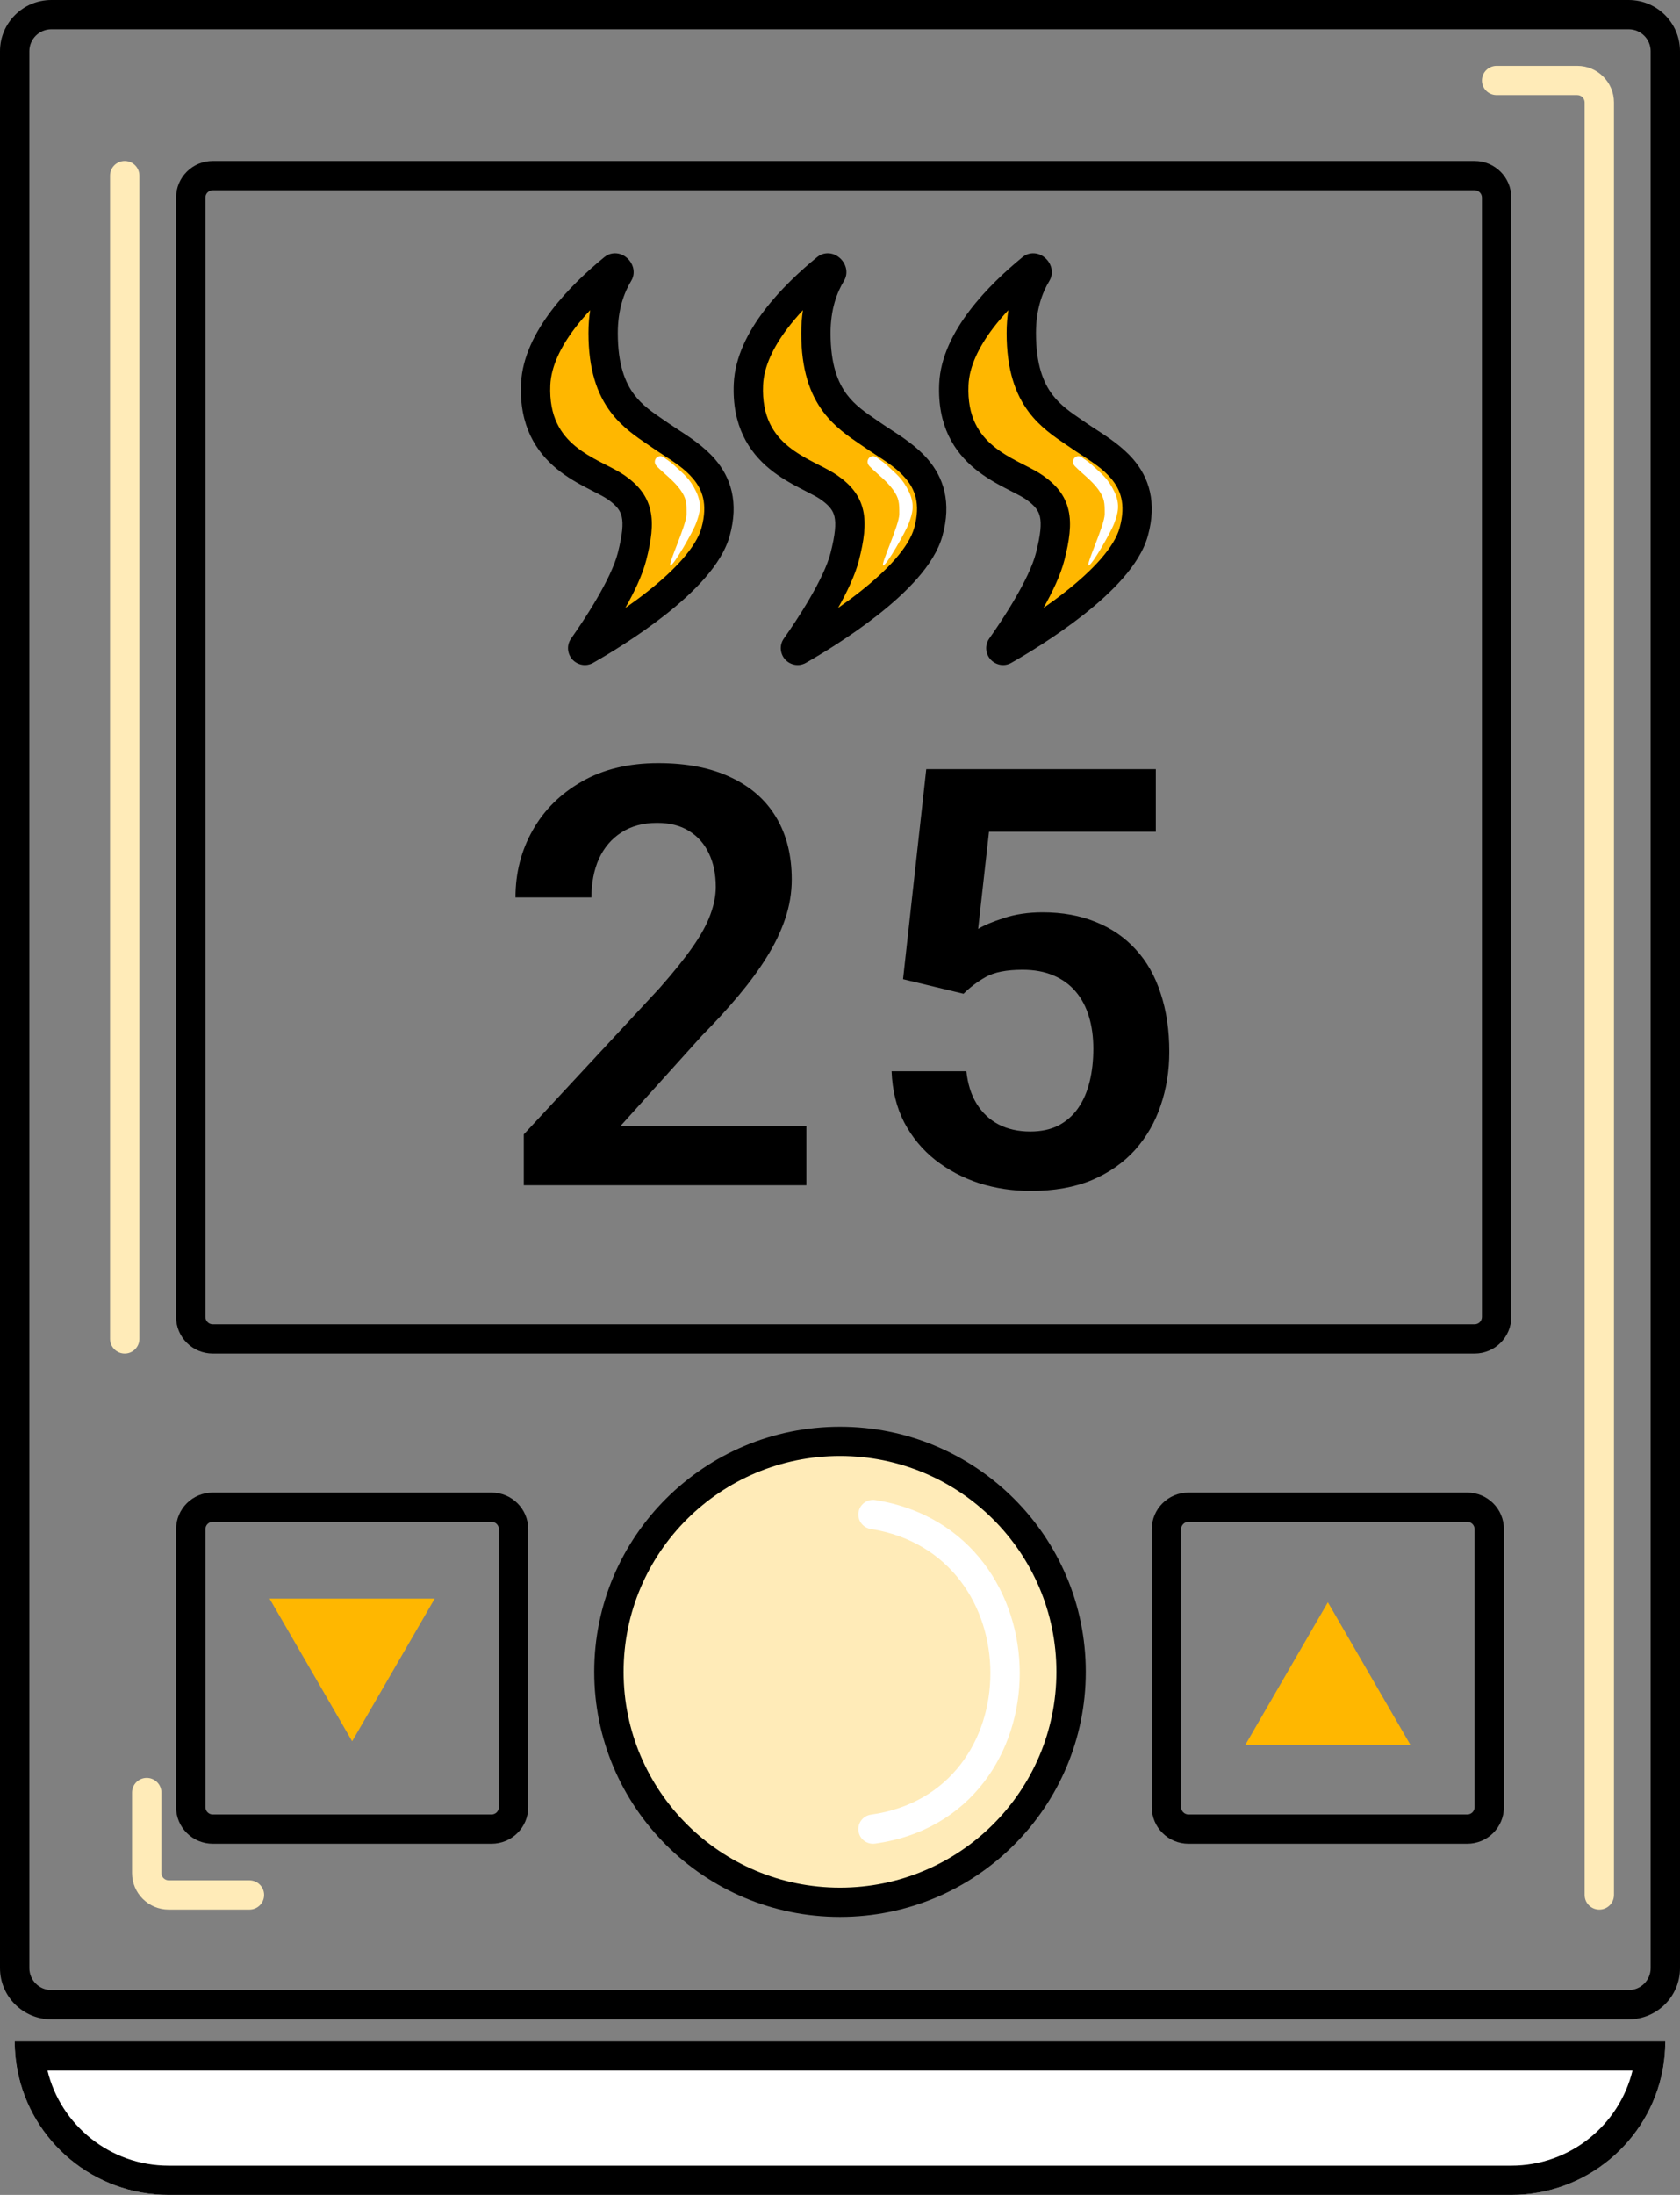 <svg width="72" height="94" viewBox="0 0 72 94" fill="none" xmlns="http://www.w3.org/2000/svg">
<rect x="0" y="0" width="72" height="94" fill="#808080" stroke="none"/>
<g clip-path="url(#clip0_46_5764)">
<path fill-rule="evenodd" clip-rule="evenodd" d="M0 2.193C0 0.982 0.985 0 2.201 0H69.799C71.015 0 72 0.982 72 2.193V84.287C72 85.498 71.015 86.48 69.799 86.48H2.201C0.985 86.48 0 85.498 0 84.287V2.193ZM2.201 1.253C1.68 1.253 1.258 1.674 1.258 2.193V84.287C1.258 84.806 1.68 85.227 2.201 85.227H69.799C70.32 85.227 70.742 84.806 70.742 84.287V2.193C70.742 1.674 70.32 1.253 69.799 1.253H2.201Z" fill="black"/>
<path d="M0.629 87.42H71.371C71.371 91.054 68.415 94 64.769 94H7.232C3.585 94 0.629 91.054 0.629 87.42Z" fill="white"/>
<path fill-rule="evenodd" clip-rule="evenodd" d="M71.371 87.42H0.629C0.629 87.849 0.67 88.267 0.749 88.673C1.336 91.708 4.015 94 7.232 94H64.769C67.985 94 70.665 91.708 71.252 88.673C71.33 88.267 71.371 87.849 71.371 87.42ZM69.965 88.673H2.035C2.601 91.01 4.713 92.747 7.232 92.747H64.769C67.287 92.747 69.399 91.01 69.965 88.673Z" fill="black"/>
<path d="M56.908 68.62L60.448 74.73H53.369L56.908 68.62Z" fill="#FFB700"/>
<path d="M15.092 74.573L11.552 68.463H18.631L15.092 74.573Z" fill="#FFB700"/>
<path fill-rule="evenodd" clip-rule="evenodd" d="M7.546 65.487C7.546 64.621 8.25 63.92 9.118 63.92H21.066C21.934 63.92 22.638 64.621 22.638 65.487V77.393C22.638 78.258 21.934 78.96 21.066 78.96H9.118C8.25 78.96 7.546 78.258 7.546 77.393V65.487ZM9.118 65.173C8.944 65.173 8.804 65.314 8.804 65.487V77.393C8.804 77.566 8.944 77.707 9.118 77.707H21.066C21.239 77.707 21.38 77.566 21.38 77.393V65.487C21.38 65.314 21.239 65.173 21.066 65.173H9.118Z" fill="black"/>
<path fill-rule="evenodd" clip-rule="evenodd" d="M49.362 65.487C49.362 64.621 50.066 63.92 50.935 63.92H62.882C63.75 63.92 64.454 64.621 64.454 65.487V77.393C64.454 78.258 63.75 78.96 62.882 78.96H50.935C50.066 78.96 49.362 78.258 49.362 77.393V65.487ZM50.935 65.173C50.761 65.173 50.62 65.314 50.62 65.487V77.393C50.62 77.566 50.761 77.707 50.935 77.707H62.882C63.056 77.707 63.197 77.566 63.197 77.393V65.487C63.197 65.314 63.056 65.173 62.882 65.173H50.935Z" fill="black"/>
<path fill-rule="evenodd" clip-rule="evenodd" d="M7.546 8.46C7.546 7.595 8.25 6.893 9.118 6.893H63.197C64.065 6.893 64.769 7.595 64.769 8.46V56.4C64.769 57.265 64.065 57.967 63.197 57.967H9.118C8.25 57.967 7.546 57.265 7.546 56.4V8.46ZM9.118 8.147C8.944 8.147 8.804 8.287 8.804 8.46V56.4C8.804 56.573 8.944 56.713 9.118 56.713H63.197C63.37 56.713 63.511 56.573 63.511 56.4V8.46C63.511 8.287 63.37 8.147 63.197 8.147H9.118Z" fill="black"/>
<path d="M45.904 71.597C45.904 77.048 41.47 81.467 36 81.467C30.53 81.467 26.096 77.048 26.096 71.597C26.096 66.146 30.53 61.727 36 61.727C41.47 61.727 45.904 66.146 45.904 71.597Z" fill="#FFEBB8"/>
<path fill-rule="evenodd" clip-rule="evenodd" d="M36 62.353C30.878 62.353 26.725 66.492 26.725 71.597C26.725 76.701 30.878 80.84 36 80.84C41.122 80.84 45.275 76.701 45.275 71.597C45.275 66.492 41.122 62.353 36 62.353ZM25.467 71.597C25.467 65.799 30.183 61.1 36 61.1C41.817 61.1 46.533 65.799 46.533 71.597C46.533 77.394 41.817 82.093 36 82.093C30.183 82.093 25.467 77.394 25.467 71.597Z" fill="black"/>
<path d="M41.294 42.559L38.702 41.935L39.697 32.939H49.535V35.62H42.386L41.92 39.781C42.173 39.626 42.542 39.471 43.025 39.316C43.516 39.153 44.069 39.071 44.683 39.071C45.535 39.071 46.296 39.21 46.968 39.487C47.639 39.757 48.208 40.148 48.675 40.662C49.15 41.176 49.506 41.805 49.743 42.547C49.989 43.282 50.112 44.114 50.112 45.044C50.112 45.86 49.989 46.627 49.743 47.345C49.506 48.055 49.142 48.687 48.65 49.242C48.159 49.789 47.541 50.221 46.796 50.54C46.05 50.85 45.175 51.005 44.167 51.005C43.406 51.005 42.673 50.895 41.969 50.674C41.273 50.446 40.647 50.115 40.09 49.683C39.533 49.242 39.087 48.704 38.751 48.067C38.423 47.431 38.243 46.7 38.211 45.876H41.416C41.474 46.423 41.621 46.888 41.858 47.272C42.096 47.655 42.407 47.949 42.792 48.153C43.185 48.357 43.639 48.459 44.155 48.459C44.622 48.459 45.023 48.373 45.359 48.202C45.703 48.022 45.985 47.774 46.206 47.455C46.427 47.137 46.591 46.762 46.697 46.329C46.804 45.897 46.857 45.424 46.857 44.909C46.857 44.412 46.796 43.959 46.673 43.551C46.55 43.135 46.362 42.776 46.108 42.474C45.854 42.172 45.535 41.939 45.15 41.776C44.773 41.613 44.331 41.531 43.824 41.531C43.144 41.531 42.62 41.633 42.252 41.837C41.891 42.041 41.572 42.282 41.294 42.559Z" fill="black"/>
<path d="M34.558 48.214V50.76H22.448V48.581L28.258 42.327C28.864 41.641 29.343 41.046 29.695 40.54C30.047 40.034 30.296 39.577 30.444 39.169C30.599 38.753 30.677 38.357 30.677 37.982C30.677 37.435 30.579 36.958 30.382 36.55C30.186 36.134 29.899 35.812 29.523 35.583C29.154 35.354 28.7 35.24 28.159 35.24C27.562 35.24 27.05 35.379 26.624 35.656C26.207 35.926 25.887 36.301 25.666 36.782C25.453 37.264 25.347 37.815 25.347 38.435H22.092C22.092 37.382 22.338 36.423 22.829 35.558C23.32 34.685 24.025 33.988 24.942 33.466C25.859 32.943 26.948 32.682 28.209 32.682C29.437 32.682 30.477 32.886 31.328 33.294C32.18 33.694 32.826 34.265 33.268 35.008C33.711 35.75 33.932 36.636 33.932 37.664C33.932 38.235 33.837 38.798 33.649 39.353C33.461 39.908 33.195 40.458 32.851 41.005C32.515 41.544 32.114 42.09 31.647 42.645C31.181 43.2 30.661 43.767 30.088 44.346L26.6 48.214H34.558Z" fill="black"/>
<path d="M30.667 22.78C30.09 24.868 26.312 27.158 25.112 27.841C25.025 27.89 24.934 27.786 24.991 27.704C25.524 26.95 26.766 25.101 27.087 23.833C27.501 22.206 27.363 21.536 26.399 20.866C25.435 20.197 22.82 19.622 22.957 16.464C23.042 14.516 24.898 12.641 26.307 11.49C26.4 11.414 26.577 11.6 26.515 11.702C26.147 12.309 25.848 13.146 25.848 14.264C25.848 17.182 27.225 17.9 28.327 18.665C29.428 19.431 31.356 20.292 30.667 22.78Z" fill="#FFB700"/>
<path fill-rule="evenodd" clip-rule="evenodd" d="M27.124 11.433C27.167 11.575 27.189 11.803 27.053 12.026C26.743 12.539 26.477 13.264 26.477 14.263C26.477 15.617 26.794 16.386 27.178 16.896C27.525 17.357 27.949 17.647 28.437 17.98C28.518 18.035 28.602 18.092 28.686 18.151C28.786 18.22 28.904 18.297 29.034 18.381C29.518 18.694 30.171 19.116 30.646 19.67C30.966 20.043 31.232 20.497 31.36 21.056C31.488 21.615 31.469 22.241 31.274 22.947C31.093 23.598 30.681 24.216 30.198 24.768C29.71 25.326 29.114 25.856 28.513 26.329C27.311 27.276 26.036 28.037 25.424 28.385C25.087 28.576 24.722 28.459 24.524 28.235C24.33 28.014 24.262 27.649 24.477 27.344C24.738 26.974 25.17 26.34 25.575 25.646C25.987 24.939 26.34 24.223 26.478 23.679C26.682 22.877 26.714 22.428 26.646 22.129C26.59 21.881 26.447 21.663 26.04 21.38C25.894 21.279 25.705 21.183 25.447 21.051C25.355 21.004 25.255 20.953 25.144 20.895C24.755 20.692 24.295 20.435 23.865 20.082C22.972 19.348 22.251 18.233 22.329 16.437C22.38 15.281 22.949 14.202 23.634 13.3C24.326 12.389 25.184 11.597 25.909 11.005C26.132 10.823 26.391 10.825 26.564 10.875C26.725 10.922 26.844 11.014 26.922 11.094C27.002 11.177 27.08 11.291 27.124 11.433ZM25.294 13.282C25.063 13.529 24.841 13.788 24.637 14.056C24.021 14.867 23.62 15.7 23.585 16.492C23.526 17.854 24.044 18.604 24.665 19.115C24.993 19.384 25.359 19.593 25.727 19.785C25.8 19.823 25.878 19.862 25.956 19.902C26.237 20.045 26.537 20.198 26.759 20.352C27.315 20.739 27.723 21.192 27.873 21.852C28.012 22.462 27.907 23.162 27.697 23.986C27.534 24.631 27.175 25.371 26.8 26.036C27.108 25.822 27.424 25.59 27.733 25.346C28.299 24.901 28.831 24.424 29.25 23.944C29.676 23.457 29.953 23.006 30.061 22.614C30.21 22.075 30.208 21.661 30.134 21.334C30.059 21.009 29.904 20.733 29.69 20.484C29.346 20.082 28.913 19.801 28.453 19.502C28.293 19.399 28.131 19.293 27.967 19.179C27.898 19.132 27.826 19.082 27.75 19.031C27.265 18.703 26.654 18.289 26.172 17.648C25.592 16.878 25.22 15.828 25.22 14.263C25.22 13.914 25.246 13.587 25.294 13.282Z" fill="black"/>
<path d="M28.872 19.909C28.786 19.829 28.634 19.716 28.447 19.587C28.188 19.408 27.927 19.738 28.145 19.965C28.421 20.253 28.872 20.579 29.148 20.962C29.423 21.345 29.423 21.536 29.423 22.015C29.423 22.493 28.597 24.216 28.735 24.216C28.872 24.216 29.698 22.78 29.836 22.397C29.974 22.015 30.111 21.632 29.836 21.058C29.561 20.483 29.285 20.292 28.872 19.909Z" fill="white"/>
<path d="M39.785 22.78C39.208 24.868 35.43 27.158 34.23 27.841C34.143 27.89 34.052 27.786 34.109 27.704C34.642 26.95 35.884 25.101 36.206 23.833C36.618 22.206 36.481 21.536 35.517 20.866C34.553 20.197 31.938 19.622 32.075 16.464C32.16 14.516 34.016 12.641 35.425 11.49C35.518 11.414 35.695 11.6 35.633 11.702C35.265 12.309 34.967 13.146 34.967 14.264C34.967 17.182 36.343 17.9 37.445 18.665C38.546 19.431 40.474 20.292 39.785 22.78Z" fill="#FFB700"/>
<path fill-rule="evenodd" clip-rule="evenodd" d="M36.242 11.433C36.285 11.575 36.307 11.803 36.171 12.026C35.86 12.539 35.595 13.264 35.595 14.263C35.595 15.617 35.912 16.386 36.295 16.896C36.643 17.357 37.067 17.647 37.555 17.98C37.636 18.035 37.719 18.092 37.804 18.151C37.903 18.22 38.022 18.297 38.152 18.381C38.636 18.694 39.289 19.116 39.764 19.67C40.084 20.043 40.35 20.497 40.478 21.056C40.605 21.615 40.587 22.241 40.391 22.947C40.211 23.598 39.799 24.216 39.316 24.768C38.828 25.326 38.232 25.856 37.631 26.329C36.428 27.276 35.154 28.037 34.542 28.385C34.205 28.576 33.839 28.459 33.642 28.235C33.448 28.014 33.38 27.649 33.595 27.344C33.856 26.974 34.288 26.34 34.693 25.646C35.105 24.939 35.458 24.223 35.596 23.679C35.8 22.877 35.832 22.428 35.764 22.129C35.708 21.881 35.565 21.663 35.157 21.38C35.012 21.279 34.823 21.183 34.565 21.051C34.473 21.004 34.372 20.953 34.262 20.895C33.872 20.692 33.413 20.435 32.983 20.082C32.09 19.348 31.369 18.233 31.447 16.437C31.497 15.281 32.066 14.202 32.752 13.3C33.444 12.389 34.301 11.597 35.027 11.005C35.25 10.823 35.509 10.825 35.682 10.875C35.843 10.922 35.962 11.014 36.04 11.094C36.12 11.177 36.198 11.291 36.242 11.433ZM34.412 13.282C34.181 13.529 33.959 13.788 33.755 14.056C33.139 14.867 32.738 15.7 32.703 16.492C32.644 17.854 33.161 18.604 33.783 19.115C34.11 19.384 34.477 19.593 34.845 19.785C34.918 19.823 34.995 19.862 35.074 19.902C35.355 20.045 35.654 20.198 35.877 20.352C36.433 20.739 36.841 21.192 36.991 21.852C37.129 22.462 37.024 23.162 36.815 23.986C36.651 24.631 36.293 25.371 35.918 26.036C36.225 25.822 36.541 25.59 36.851 25.346C37.416 24.901 37.948 24.424 38.368 23.944C38.794 23.457 39.07 23.006 39.179 22.614C39.328 22.075 39.326 21.661 39.252 21.334C39.177 21.009 39.022 20.733 38.808 20.484C38.464 20.082 38.031 19.801 37.571 19.502C37.411 19.399 37.248 19.293 37.085 19.179C37.016 19.132 36.943 19.082 36.867 19.031C36.383 18.703 35.772 18.289 35.289 17.648C34.71 16.878 34.338 15.828 34.338 14.263C34.338 13.914 34.364 13.587 34.412 13.282Z" fill="black"/>
<path d="M37.99 19.909C37.904 19.829 37.752 19.716 37.565 19.587C37.306 19.408 37.045 19.738 37.263 19.965C37.538 20.253 37.99 20.579 38.265 20.962C38.541 21.345 38.541 21.536 38.541 22.015C38.541 22.493 37.715 24.216 37.853 24.216C37.99 24.216 38.816 22.78 38.954 22.397C39.092 22.015 39.229 21.632 38.954 21.058C38.679 20.483 38.403 20.292 37.99 19.909Z" fill="white"/>
<path d="M48.589 22.78C48.011 24.868 44.233 27.158 43.034 27.841C42.946 27.89 42.855 27.786 42.913 27.704C43.445 26.95 44.687 25.101 45.009 23.833C45.422 22.206 45.284 21.536 44.321 20.866C43.357 20.197 40.741 19.622 40.879 16.464C40.964 14.516 42.819 12.641 44.229 11.49C44.321 11.414 44.499 11.6 44.437 11.702C44.068 12.309 43.77 13.146 43.77 14.264C43.77 17.182 45.147 17.9 46.248 18.665C47.35 19.431 49.277 20.292 48.589 22.78Z" fill="#FFB700"/>
<path fill-rule="evenodd" clip-rule="evenodd" d="M45.045 11.433C45.088 11.575 45.11 11.803 44.975 12.026C44.664 12.539 44.399 13.264 44.399 14.263C44.399 15.617 44.715 16.386 45.099 16.896C45.446 17.357 45.87 17.647 46.358 17.98C46.44 18.035 46.523 18.092 46.608 18.151C46.707 18.22 46.825 18.297 46.956 18.381C47.44 18.694 48.093 19.116 48.568 19.67C48.887 20.043 49.154 20.497 49.281 21.056C49.409 21.615 49.39 22.241 49.195 22.947C49.015 23.598 48.602 24.216 48.12 24.768C47.631 25.326 47.035 25.856 46.434 26.329C45.232 27.276 43.957 28.037 43.345 28.385C43.009 28.576 42.643 28.459 42.446 28.235C42.251 28.014 42.183 27.649 42.398 27.344C42.659 26.974 43.092 26.34 43.496 25.646C43.908 24.939 44.261 24.223 44.399 23.679C44.603 22.877 44.636 22.428 44.568 22.129C44.511 21.881 44.368 21.663 43.961 21.38C43.816 21.279 43.626 21.183 43.368 21.051C43.277 21.004 43.176 20.953 43.065 20.895C42.676 20.692 42.217 20.435 41.787 20.082C40.893 19.348 40.172 18.233 40.251 16.437C40.301 15.281 40.87 14.202 41.556 13.3C42.248 12.389 43.105 11.597 43.83 11.005C44.053 10.823 44.312 10.825 44.486 10.875C44.646 10.922 44.765 11.014 44.843 11.094C44.923 11.177 45.002 11.291 45.045 11.433ZM43.215 13.282C42.984 13.529 42.762 13.788 42.558 14.056C41.943 14.867 41.541 15.7 41.507 16.492C41.447 17.854 41.965 18.604 42.587 19.115C42.914 19.384 43.28 19.593 43.648 19.785C43.722 19.823 43.799 19.862 43.877 19.902C44.158 20.045 44.458 20.198 44.68 20.352C45.237 20.739 45.644 21.192 45.794 21.852C45.933 22.462 45.828 23.162 45.618 23.986C45.455 24.631 45.096 25.371 44.721 26.036C45.029 25.822 45.345 25.59 45.654 25.346C46.22 24.901 46.752 24.424 47.172 23.944C47.597 23.457 47.874 23.006 47.982 22.614C48.132 22.075 48.13 21.661 48.055 21.334C47.98 21.009 47.825 20.733 47.611 20.484C47.267 20.082 46.834 19.801 46.374 19.502C46.215 19.399 46.052 19.293 45.889 19.179C45.82 19.132 45.747 19.082 45.671 19.031C45.186 18.703 44.575 18.289 44.093 17.648C43.513 16.878 43.141 15.828 43.141 14.263C43.141 13.914 43.168 13.587 43.215 13.282Z" fill="black"/>
<path d="M46.794 19.909C46.708 19.829 46.556 19.716 46.369 19.587C46.109 19.408 45.849 19.738 46.067 19.965C46.342 20.253 46.794 20.579 47.069 20.962C47.344 21.345 47.344 21.536 47.344 22.015C47.344 22.493 46.518 24.216 46.656 24.216C46.794 24.216 47.62 22.78 47.758 22.397C47.895 22.015 48.033 21.632 47.758 21.058C47.482 20.483 47.207 20.292 46.794 19.909Z" fill="white"/>
<path fill-rule="evenodd" clip-rule="evenodd" d="M63.511 3.447C63.511 3.101 63.792 2.82 64.14 2.82H67.598C68.466 2.82 69.17 3.521 69.17 4.387V81.153C69.17 81.5 68.889 81.78 68.542 81.78C68.194 81.78 67.913 81.5 67.913 81.153V4.387C67.913 4.214 67.772 4.073 67.598 4.073H64.14C63.792 4.073 63.511 3.793 63.511 3.447Z" fill="#FFEBB8"/>
<path fill-rule="evenodd" clip-rule="evenodd" d="M6.288 76.14C5.941 76.14 5.659 76.42 5.659 76.767V80.213C5.659 81.079 6.363 81.78 7.231 81.78H10.69C11.037 81.78 11.319 81.5 11.319 81.153C11.319 80.807 11.037 80.527 10.69 80.527H7.231C7.058 80.527 6.917 80.386 6.917 80.213V76.767C6.917 76.42 6.636 76.14 6.288 76.14Z" fill="#FFEBB8"/>
<path fill-rule="evenodd" clip-rule="evenodd" d="M5.345 6.893C5.692 6.893 5.974 7.174 5.974 7.52V57.34C5.974 57.686 5.692 57.967 5.345 57.967C4.998 57.967 4.716 57.686 4.716 57.34V7.52C4.716 7.174 4.998 6.893 5.345 6.893Z" fill="#FFEBB8"/>
<path fill-rule="evenodd" clip-rule="evenodd" d="M36.794 64.761C36.849 64.42 37.171 64.187 37.514 64.241C41.651 64.898 43.703 68.321 43.703 71.653C43.703 74.985 41.648 78.378 37.502 78.954C37.158 79.002 36.84 78.763 36.792 78.42C36.744 78.077 36.984 77.761 37.328 77.713C40.727 77.241 42.445 74.496 42.445 71.653C42.445 68.809 40.724 66.02 37.316 65.479C36.973 65.424 36.739 65.103 36.794 64.761Z" fill="white"/>
</g>
<defs>
<clipPath id="clip0_46_5764">
<rect width="72" height="94" fill="white"/>
</clipPath>
</defs>
</svg>
